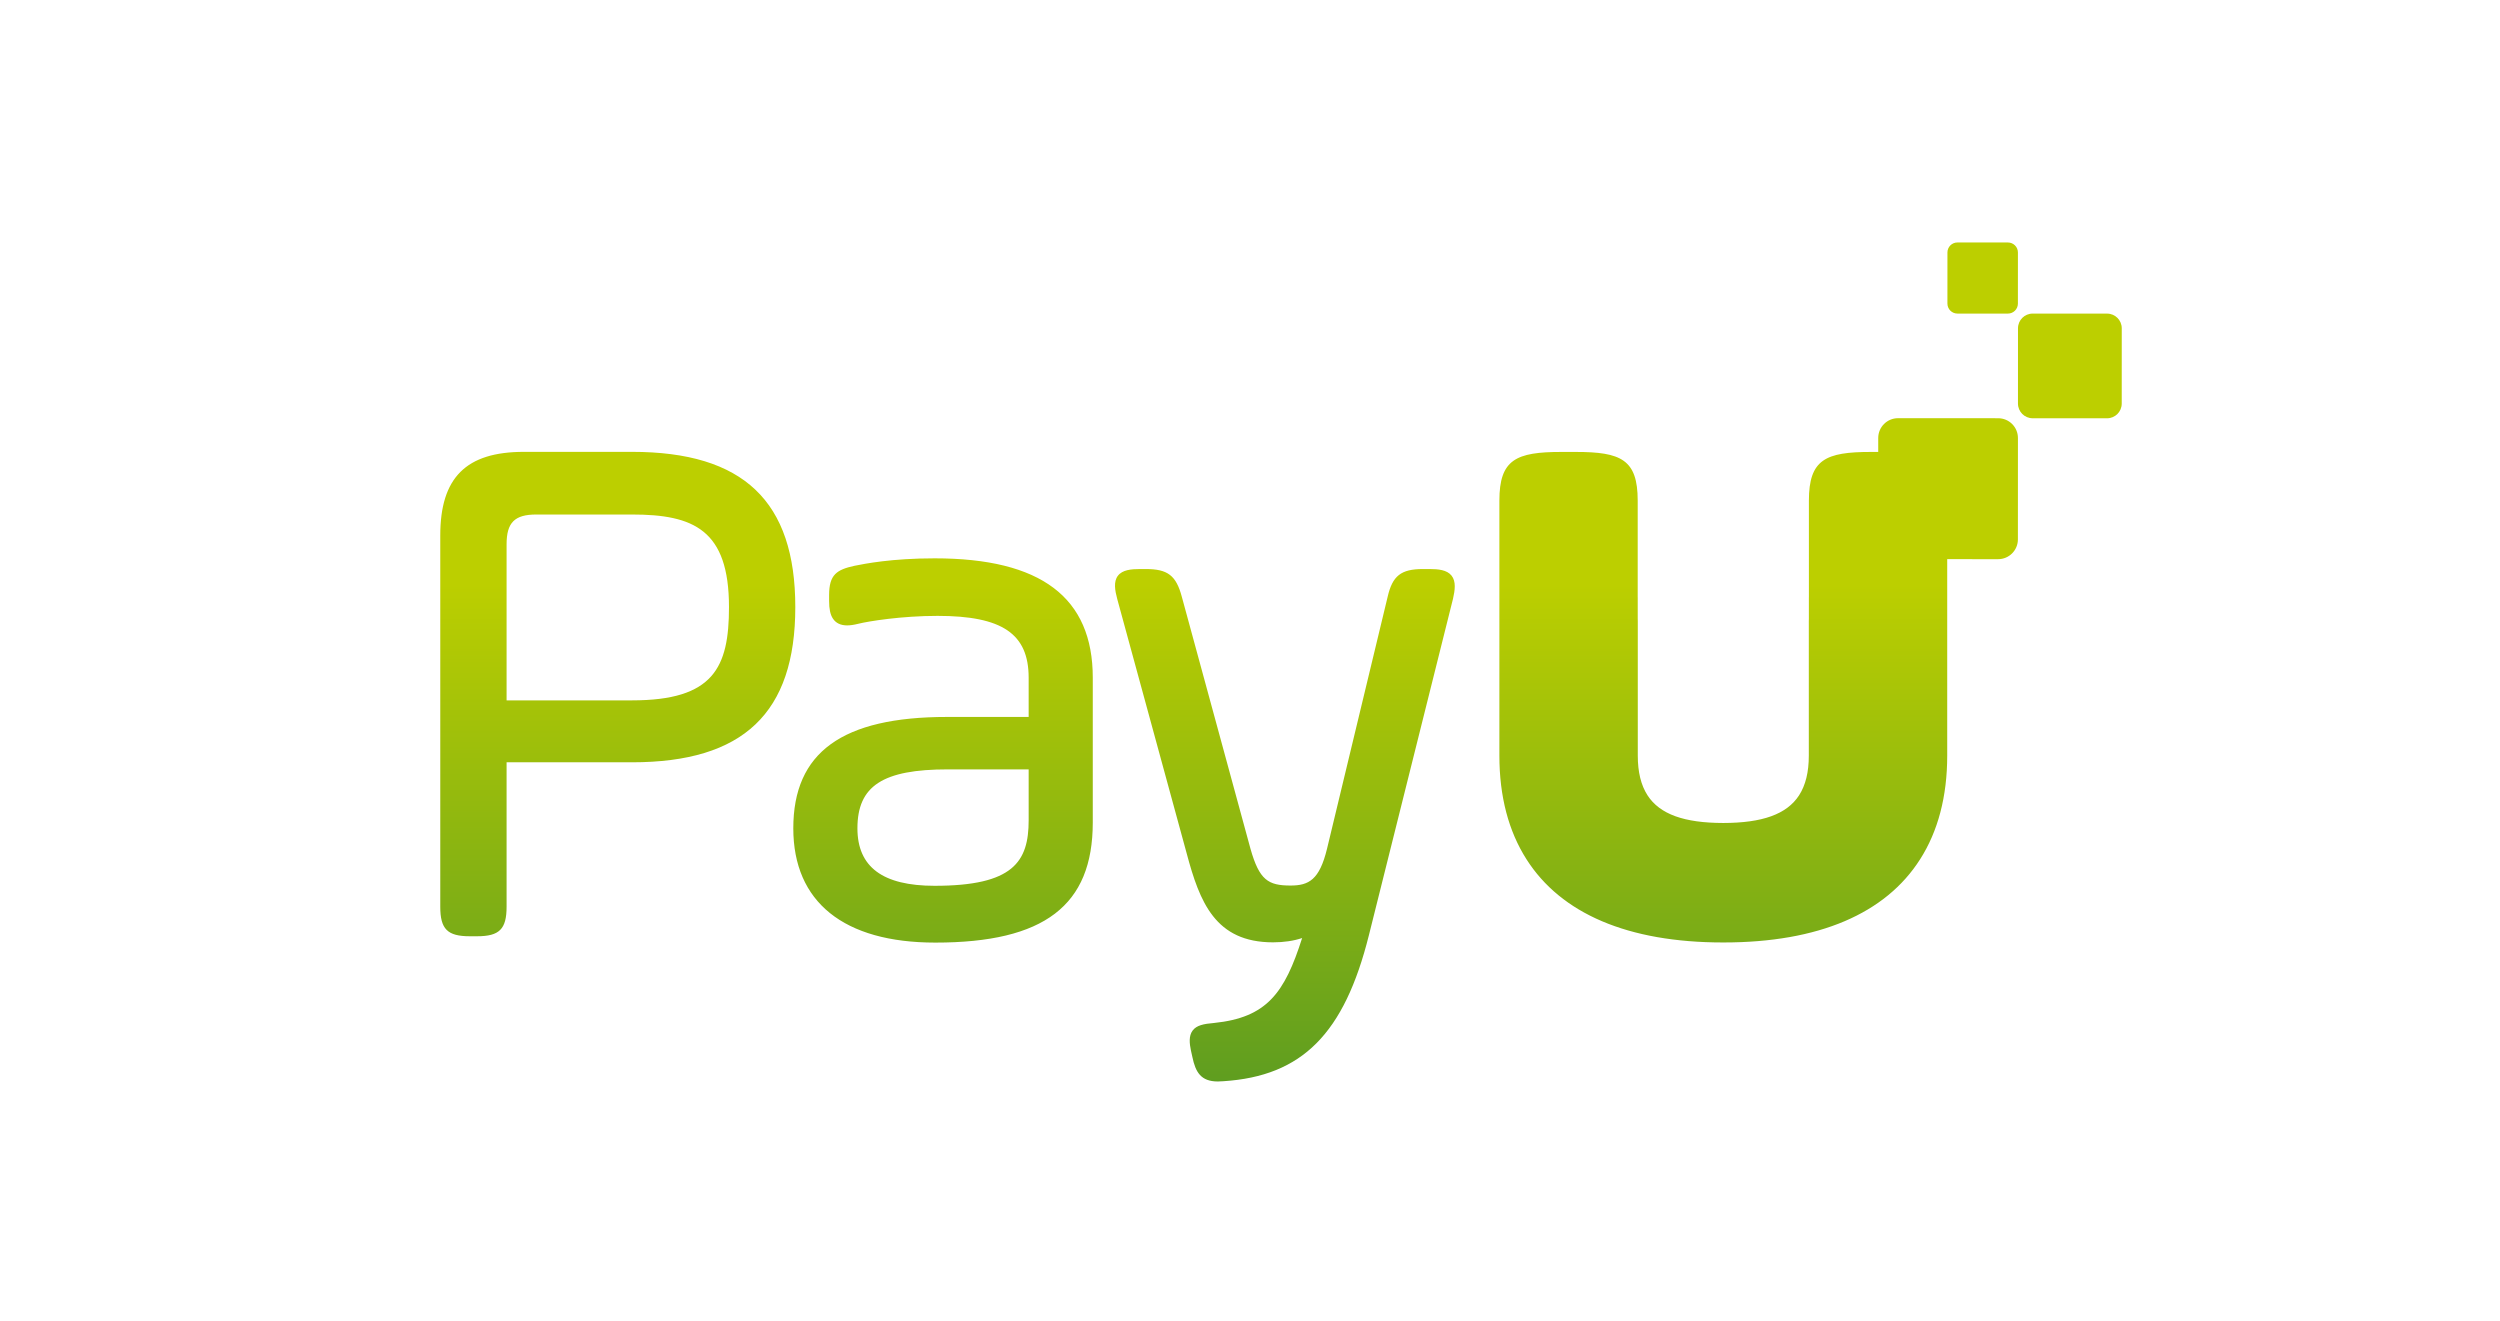 <?xml version="1.0" encoding="UTF-8" standalone="no"?>
<svg
   xmlns:dc="http://purl.org/dc/elements/1.1/"
   xmlns:cc="http://creativecommons.org/ns#"
   xmlns:rdf="http://www.w3.org/1999/02/22-rdf-syntax-ns#"
   xmlns:svg="http://www.w3.org/2000/svg"
   xmlns="http://www.w3.org/2000/svg"
   viewBox="0 0 573.187 302.952"
   height="302.952"
   width="573.187"
   xml:space="preserve"
   id="svg2"
   version="1.1"><defs
     id="defs6"><clipPath
       id="clipPath18"
       clipPathUnits="userSpaceOnUse"><path
         id="path16"
         d="M 0,227.214 H 429.89 V 0 H 0 Z" /></clipPath><clipPath
       id="clipPath34"
       clipPathUnits="userSpaceOnUse"><path
         id="path32"
         d="m 90.104,149.552 c -9.944,0 -14.378,-4.434 -14.378,-14.377 v 0 -63.866 c 0,-3.841 1.233,-5.074 5.074,-5.074 v 0 h 1.257 c 3.842,0 5.075,1.233 5.075,5.074 v 0 24.847 h 21.578 c 19.158,0 28.081,8.483 28.081,26.698 v 0 c 0,18.215 -8.923,26.698 -28.081,26.698 v 0 z m -2.972,-15.887 c 0,3.725 1.385,5.11 5.109,5.11 v 0 h 16.469 c 10.561,0 16.675,-2.605 16.675,-15.921 v 0 c 0,-10.407 -2.657,-16.047 -16.675,-16.047 v 0 H 87.132 Z m 234.667,15.872 c -7.778,0 -10.671,-1.284 -10.671,-8.368 v 0 -16.58 c -10e-4,-0.035 -0.005,-0.069 -0.005,-0.105 v 0 -3.634 c -0.002,-0.126 -0.01,-0.244 -0.01,-0.373 v 0 -23.164 c 0,-2.83 -0.545,-5.083 -1.67,-6.833 v 0 c -2.121,-3.267 -6.319,-4.753 -13.038,-4.762 v 0 c -6.715,0.009 -10.913,1.493 -13.035,4.758 v 0 c -1.126,1.751 -1.673,4.004 -1.673,6.837 v 0 23.164 c 0,0.129 -0.008,0.247 -0.01,0.373 v 0 3.634 c 0,0.036 -0.004,0.07 -0.005,0.105 v 0 16.58 c 0,7.084 -2.892,8.368 -10.67,8.368 v 0 h -2.449 c -7.779,0 -10.672,-1.284 -10.672,-8.368 v 0 -16.685 -17.553 -9.618 c 0,-7.056 1.592,-13.029 4.666,-17.844 v 0 c 5.937,-9.33 17.438,-14.3 33.788,-14.3 v 0 c 0.02,0 0.04,0.001 0.06,0.001 v 0 c 0.021,0 0.04,-0.001 0.06,-0.001 v 0 c 16.351,0 27.851,4.97 33.788,14.3 v 0 c 3.075,4.815 4.666,10.788 4.666,17.844 v 0 9.618 17.553 16.685 c 0,7.084 -2.893,8.368 -10.672,8.368 v 0 z M 147.007,129.963 c -3.103,-0.675 -4.401,-1.527 -4.401,-5.056 v 0 -1.007 c 0,-1.382 0.205,-2.34 0.644,-3.014 v 0 c 0.511,-0.785 1.335,-1.183 2.448,-1.183 v 0 c 0.544,0 1.174,0.091 1.925,0.279 v 0 c 1.772,0.443 7.438,1.359 13.634,1.359 v 0 c 11.131,0 15.67,-3.083 15.67,-10.641 v 0 -6.743 h -14.035 c -18.042,0 -26.446,-6.087 -26.446,-19.155 v 0 c 0,-12.676 8.678,-19.657 24.434,-19.657 v 0 c 18.726,0 27.076,6.373 27.076,20.663 v 0 24.892 c 0,13.82 -8.897,20.538 -27.201,20.538 v 0 c -7.374,0 -11.995,-0.925 -13.748,-1.275 m 0.468,-45.161 c 0,7.296 4.358,10.138 15.543,10.138 v 0 h 13.909 v -8.755 c 0,-7.137 -2.646,-11.269 -16.172,-11.269 v 0 c -8.937,0 -13.28,3.234 -13.28,9.886 m 97.258,44.595 c -3.754,0 -5.227,-1.159 -6.058,-4.761 v 0 l -10.434,-43.37 c -1.302,-5.33 -3.131,-6.305 -6.263,-6.305 v 0 c -3.834,0 -5.369,0.915 -6.898,6.325 v 0 l -11.817,43.371 c -0.977,3.633 -2.421,4.74 -6.177,4.74 v 0 h -1.007 c -1.516,0 -3.025,-0.139 -3.8,-1.151 v 0 c -0.776,-1.012 -0.513,-2.523 -0.114,-4.008 v 0 l 11.942,-43.746 c 2.241,-8.372 4.904,-15.302 14.854,-15.302 v 0 c 1.858,0 3.575,0.258 5.004,0.74 v 0 c -3.018,-9.491 -6.088,-13.678 -15.142,-14.607 v 0 c -1.837,-0.154 -3.03,-0.416 -3.696,-1.308 v 0 c -0.69,-0.925 -0.533,-2.249 -0.286,-3.434 v 0 l 0.249,-1.121 c 0.54,-2.594 1.461,-4.202 4.373,-4.202 v 0 c 0.305,0 0.635,0.016 0.988,0.047 v 0 c 13.518,0.884 20.761,8.162 25,25.119 v 0 l 14.461,57.845 c 0.343,1.484 0.55,2.995 -0.243,3.992 v 0 c -0.795,0.999 -2.298,1.136 -3.804,1.136 v 0 z" /></clipPath><linearGradient
       id="linearGradient44"
       spreadMethod="pad"
       gradientTransform="matrix(0,-110.171,-110.171,0,205.322,126.698)"
       gradientUnits="userSpaceOnUse"
       y2="0"
       x2="1"
       y1="0"
       x1="0"><stop
         id="stop40"
         offset="0"
         style="stop-opacity:1;stop-color:#bccf00" /><stop
         id="stop42"
         offset="1"
         style="stop-opacity:1;stop-color:#448f29" /></linearGradient><clipPath
       id="clipPath54"
       clipPathUnits="userSpaceOnUse"><path
         id="path52"
         d="M 0,227.214 H 429.89 V 0 H 0 Z" /></clipPath><clipPath
       id="clipPath62"
       clipPathUnits="userSpaceOnUse"><path
         id="path60"
         d="m 323.048,155.341 h 24.035 v -24.248 h -24.035 z" /></clipPath></defs><g
     transform="matrix(1.333,0,0,-1.333,0,302.952)"
     id="g10"><g
       id="g12"><g
         clip-path="url(#clipPath18)"
         id="g14"><g
           transform="translate(362.408,155.325)"
           id="g20"><path
             id="path22"
             style="fill:#bccf00;fill-opacity:1;fill-rule:nonzero;stroke:none"
             d="m 0,0 -12.794,0.004 c -1.395,0.001 -2.526,1.132 -2.526,2.528 l 0.005,12.952 c 0,1.396 1.132,2.526 2.527,2.526 L 0.006,18.006 C 1.402,18.005 2.532,16.873 2.532,15.478 L 2.528,2.526 C 2.527,1.13 1.395,0 0,0" /></g><g
           transform="translate(345.36,173.334)"
           id="g24"><path
             id="path26"
             style="fill:#bccf00;fill-opacity:1;fill-rule:nonzero;stroke:none"
             d="m 0,0 -8.689,0.003 c -0.948,0 -1.716,0.769 -1.716,1.717 l 0.003,8.797 c 0,0.947 0.769,1.715 1.717,1.715 l 8.689,-0.003 c 0.948,0 1.716,-0.769 1.716,-1.717 L 1.717,1.715 C 1.716,0.768 0.948,0 0,0" /></g></g></g><g
       id="g28"><g
         clip-path="url(#clipPath34)"
         id="g30"><g
           id="g36"><g
             id="g38"><path
               id="path46"
               style="fill:url(#linearGradient44);stroke:none"
               d="m 90.104,149.552 c -9.944,0 -14.378,-4.434 -14.378,-14.377 v 0 -63.866 c 0,-3.841 1.233,-5.074 5.074,-5.074 v 0 h 1.257 c 3.842,0 5.075,1.233 5.075,5.074 v 0 24.847 h 21.578 c 19.158,0 28.081,8.483 28.081,26.698 v 0 c 0,18.215 -8.923,26.698 -28.081,26.698 v 0 z m -2.972,-15.887 c 0,3.725 1.385,5.11 5.109,5.11 v 0 h 16.469 c 10.561,0 16.675,-2.605 16.675,-15.921 v 0 c 0,-10.407 -2.657,-16.047 -16.675,-16.047 v 0 H 87.132 Z m 234.667,15.872 c -7.778,0 -10.671,-1.284 -10.671,-8.368 v 0 -16.58 c -10e-4,-0.035 -0.005,-0.069 -0.005,-0.105 v 0 -3.634 c -0.002,-0.126 -0.01,-0.244 -0.01,-0.373 v 0 -23.164 c 0,-2.83 -0.545,-5.083 -1.67,-6.833 v 0 c -2.121,-3.267 -6.319,-4.753 -13.038,-4.762 v 0 c -6.715,0.009 -10.913,1.493 -13.035,4.758 v 0 c -1.126,1.751 -1.673,4.004 -1.673,6.837 v 0 23.164 c 0,0.129 -0.008,0.247 -0.01,0.373 v 0 3.634 c 0,0.036 -0.004,0.07 -0.005,0.105 v 0 16.58 c 0,7.084 -2.892,8.368 -10.67,8.368 v 0 h -2.449 c -7.779,0 -10.672,-1.284 -10.672,-8.368 v 0 -16.685 -17.553 -9.618 c 0,-7.056 1.592,-13.029 4.666,-17.844 v 0 c 5.937,-9.33 17.438,-14.3 33.788,-14.3 v 0 c 0.02,0 0.04,0.001 0.06,0.001 v 0 c 0.021,0 0.04,-0.001 0.06,-0.001 v 0 c 16.351,0 27.851,4.97 33.788,14.3 v 0 c 3.075,4.815 4.666,10.788 4.666,17.844 v 0 9.618 17.553 16.685 c 0,7.084 -2.893,8.368 -10.672,8.368 v 0 z M 147.007,129.963 c -3.103,-0.675 -4.401,-1.527 -4.401,-5.056 v 0 -1.007 c 0,-1.382 0.205,-2.34 0.644,-3.014 v 0 c 0.511,-0.785 1.335,-1.183 2.448,-1.183 v 0 c 0.544,0 1.174,0.091 1.925,0.279 v 0 c 1.772,0.443 7.438,1.359 13.634,1.359 v 0 c 11.131,0 15.67,-3.083 15.67,-10.641 v 0 -6.743 h -14.035 c -18.042,0 -26.446,-6.087 -26.446,-19.155 v 0 c 0,-12.676 8.678,-19.657 24.434,-19.657 v 0 c 18.726,0 27.076,6.373 27.076,20.663 v 0 24.892 c 0,13.82 -8.897,20.538 -27.201,20.538 v 0 c -7.374,0 -11.995,-0.925 -13.748,-1.275 m 0.468,-45.161 c 0,7.296 4.358,10.138 15.543,10.138 v 0 h 13.909 v -8.755 c 0,-7.137 -2.646,-11.269 -16.172,-11.269 v 0 c -8.937,0 -13.28,3.234 -13.28,9.886 m 97.258,44.595 c -3.754,0 -5.227,-1.159 -6.058,-4.761 v 0 l -10.434,-43.37 c -1.302,-5.33 -3.131,-6.305 -6.263,-6.305 v 0 c -3.834,0 -5.369,0.915 -6.898,6.325 v 0 l -11.817,43.371 c -0.977,3.633 -2.421,4.74 -6.177,4.74 v 0 h -1.007 c -1.516,0 -3.025,-0.139 -3.8,-1.151 v 0 c -0.776,-1.012 -0.513,-2.523 -0.114,-4.008 v 0 l 11.942,-43.746 c 2.241,-8.372 4.904,-15.302 14.854,-15.302 v 0 c 1.858,0 3.575,0.258 5.004,0.74 v 0 c -3.018,-9.491 -6.088,-13.678 -15.142,-14.607 v 0 c -1.837,-0.154 -3.03,-0.416 -3.696,-1.308 v 0 c -0.69,-0.925 -0.533,-2.249 -0.286,-3.434 v 0 l 0.249,-1.121 c 0.54,-2.594 1.461,-4.202 4.373,-4.202 v 0 c 0.305,0 0.635,0.016 0.988,0.047 v 0 c 13.518,0.884 20.761,8.162 25,25.119 v 0 l 14.461,57.845 c 0.343,1.484 0.55,2.995 -0.243,3.992 v 0 c -0.795,0.999 -2.298,1.136 -3.804,1.136 v 0 z" /></g></g></g></g><g
       id="g48"><g
         clip-path="url(#clipPath54)"
         id="g50"><g
           id="g56"><g
             id="g58" /><g
             id="g70"><g
               id="g68"
               clip-path="url(#clipPath62)"><g
                 id="g66"
                 transform="translate(343.674,131.093)"><path
                   id="path64"
                   style="fill:#bccf00;fill-opacity:1;fill-rule:nonzero;stroke:none"
                   d="m 0,0 -17.225,0.006 c -1.879,0.001 -3.402,1.524 -3.401,3.403 l 0.006,17.438 c 0.001,1.879 1.524,3.402 3.403,3.401 L 0.008,24.242 c 1.879,0 3.402,-1.524 3.401,-3.403 L 3.403,3.401 C 3.402,1.522 1.879,-0.001 0,0" /></g></g></g></g></g></g></g></svg>